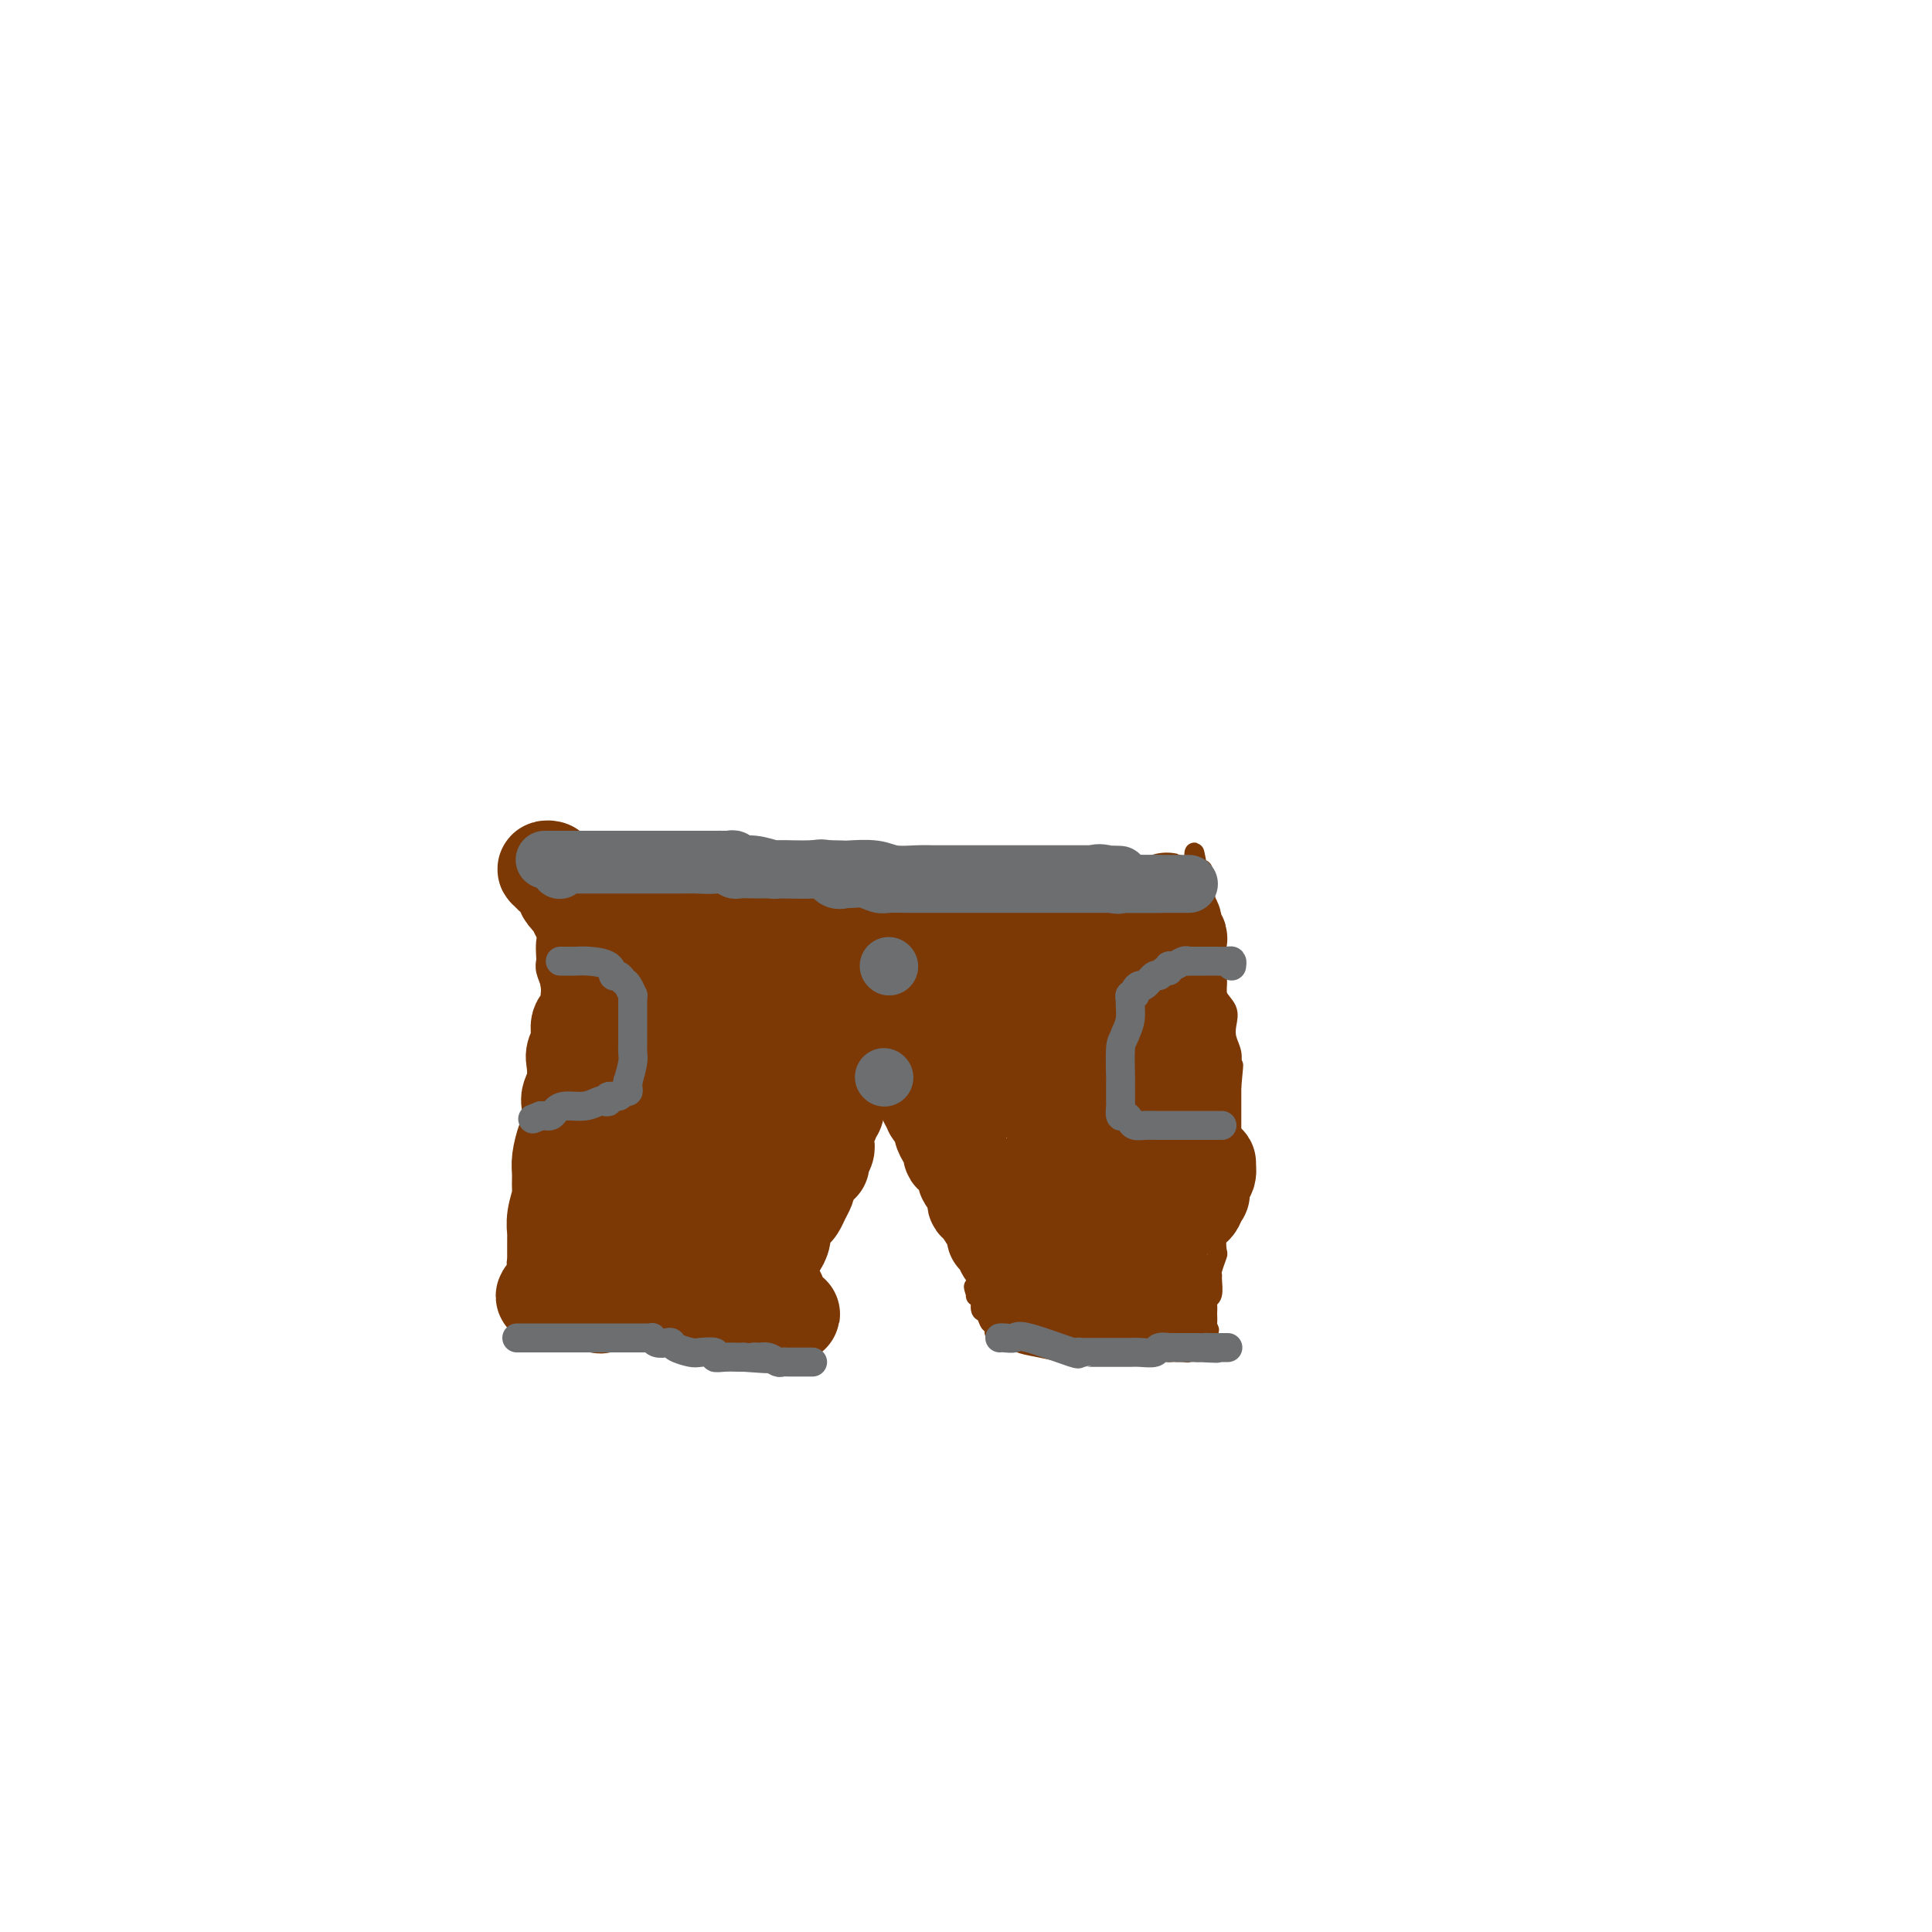 <svg viewBox='0 0 400 400' version='1.1' xmlns='http://www.w3.org/2000/svg' xmlns:xlink='http://www.w3.org/1999/xlink'><g fill='none' stroke='rgb(124,56,5)' stroke-width='4' stroke-linecap='round' stroke-linejoin='round'><path d='M111,178c-0.423,-0.079 -0.845,-0.159 -1,0c-0.155,0.159 -0.041,0.555 0,1c0.041,0.445 0.011,0.937 0,1c-0.011,0.063 -0.001,-0.304 0,0c0.001,0.304 -0.006,1.279 0,2c0.006,0.721 0.026,1.189 0,2c-0.026,0.811 -0.098,1.965 0,3c0.098,1.035 0.366,1.950 1,3c0.634,1.050 1.633,2.234 2,3c0.367,0.766 0.102,1.115 0,2c-0.102,0.885 -0.041,2.308 0,3c0.041,0.692 0.064,0.654 0,1c-0.064,0.346 -0.213,1.076 0,2c0.213,0.924 0.789,2.043 1,3c0.211,0.957 0.056,1.751 0,2c-0.056,0.249 -0.015,-0.047 0,0c0.015,0.047 0.004,0.436 0,1c-0.004,0.564 -0.001,1.304 0,2c0.001,0.696 0.001,1.348 0,2'/><path d='M114,211c0.464,4.889 0.124,0.612 0,0c-0.124,-0.612 -0.033,2.442 0,4c0.033,1.558 0.009,1.621 0,2c-0.009,0.379 -0.002,1.075 0,2c0.002,0.925 0.001,2.079 0,3c-0.001,0.921 -0.000,1.608 0,2c0.000,0.392 0.000,0.489 0,1c-0.000,0.511 -0.000,1.437 0,2c0.000,0.563 0.001,0.764 0,1c-0.001,0.236 -0.004,0.506 0,1c0.004,0.494 0.015,1.213 0,2c-0.015,0.787 -0.056,1.641 0,2c0.056,0.359 0.211,0.221 0,1c-0.211,0.779 -0.787,2.474 -1,3c-0.213,0.526 -0.065,-0.116 0,0c0.065,0.116 0.045,0.989 0,2c-0.045,1.011 -0.116,2.158 0,3c0.116,0.842 0.419,1.378 0,2c-0.419,0.622 -1.560,1.330 -2,2c-0.440,0.670 -0.178,1.301 0,2c0.178,0.699 0.272,1.464 0,2c-0.272,0.536 -0.910,0.843 -1,1c-0.090,0.157 0.368,0.166 0,1c-0.368,0.834 -1.562,2.495 -2,3c-0.438,0.505 -0.121,-0.145 0,0c0.121,0.145 0.047,1.086 0,2c-0.047,0.914 -0.065,1.803 0,2c0.065,0.197 0.213,-0.298 0,0c-0.213,0.298 -0.788,1.388 -1,2c-0.212,0.612 -0.061,0.746 0,1c0.061,0.254 0.030,0.627 0,1'/><path d='M107,263c-0.928,3.427 -0.249,1.496 0,1c0.249,-0.496 0.066,0.443 0,1c-0.066,0.557 -0.017,0.730 0,1c0.017,0.270 0.001,0.635 0,1c-0.001,0.365 0.012,0.729 0,1c-0.012,0.271 -0.048,0.449 0,1c0.048,0.551 0.182,1.475 1,2c0.818,0.525 2.321,0.652 4,1c1.679,0.348 3.534,0.917 5,1c1.466,0.083 2.543,-0.319 4,0c1.457,0.319 3.296,1.360 5,2c1.704,0.640 3.275,0.879 4,1c0.725,0.121 0.605,0.123 1,0c0.395,-0.123 1.307,-0.373 2,0c0.693,0.373 1.169,1.368 2,2c0.831,0.632 2.016,0.901 3,1c0.984,0.099 1.765,0.027 2,0c0.235,-0.027 -0.076,-0.008 0,0c0.076,0.008 0.538,0.004 1,0'/><path d='M141,279c4.596,1.083 1.585,0.290 1,0c-0.585,-0.290 1.256,-0.078 2,0c0.744,0.078 0.392,0.021 1,0c0.608,-0.021 2.176,-0.006 3,0c0.824,0.006 0.903,0.001 1,0c0.097,-0.001 0.211,-0.000 1,0c0.789,0.000 2.254,0.000 3,0c0.746,-0.000 0.772,-0.000 1,0c0.228,0.000 0.656,0.000 1,0c0.344,-0.000 0.603,-0.001 1,0c0.397,0.001 0.933,0.005 1,0c0.067,-0.005 -0.333,-0.017 0,0c0.333,0.017 1.400,0.065 2,0c0.600,-0.065 0.733,-0.241 1,-1c0.267,-0.759 0.667,-2.102 1,-3c0.333,-0.898 0.597,-1.353 1,-2c0.403,-0.647 0.944,-1.487 1,-2c0.056,-0.513 -0.374,-0.700 0,-1c0.374,-0.300 1.550,-0.713 2,-1c0.450,-0.287 0.172,-0.448 0,-1c-0.172,-0.552 -0.239,-1.495 0,-2c0.239,-0.505 0.782,-0.573 1,-1c0.218,-0.427 0.109,-1.214 0,-2'/><path d='M166,263c1.553,-2.603 1.935,-1.109 2,-1c0.065,0.109 -0.189,-1.165 0,-2c0.189,-0.835 0.820,-1.231 1,-2c0.180,-0.769 -0.092,-1.912 0,-3c0.092,-1.088 0.549,-2.122 1,-3c0.451,-0.878 0.895,-1.599 1,-2c0.105,-0.401 -0.130,-0.481 0,-1c0.130,-0.519 0.623,-1.475 1,-2c0.377,-0.525 0.636,-0.617 1,-1c0.364,-0.383 0.834,-1.058 1,-2c0.166,-0.942 0.029,-2.152 0,-3c-0.029,-0.848 0.049,-1.333 0,-2c-0.049,-0.667 -0.225,-1.516 0,-2c0.225,-0.484 0.853,-0.601 1,-1c0.147,-0.399 -0.186,-1.078 0,-2c0.186,-0.922 0.891,-2.085 1,-3c0.109,-0.915 -0.377,-1.581 0,-2c0.377,-0.419 1.618,-0.589 2,-1c0.382,-0.411 -0.095,-1.062 0,-2c0.095,-0.938 0.760,-2.163 1,-3c0.240,-0.837 0.054,-1.286 0,-2c-0.054,-0.714 0.024,-1.692 0,-2c-0.024,-0.308 -0.150,0.055 0,0c0.150,-0.055 0.575,-0.527 1,-1'/><path d='M180,218c2.103,-7.021 0.362,-2.075 0,0c-0.362,2.075 0.655,1.277 1,1c0.345,-0.277 0.017,-0.032 0,1c-0.017,1.032 0.278,2.853 1,4c0.722,1.147 1.871,1.621 2,2c0.129,0.379 -0.760,0.665 0,2c0.760,1.335 3.171,3.720 4,5c0.829,1.280 0.078,1.457 0,2c-0.078,0.543 0.517,1.453 1,2c0.483,0.547 0.855,0.731 1,1c0.145,0.269 0.063,0.621 0,1c-0.063,0.379 -0.109,0.784 0,1c0.109,0.216 0.372,0.243 1,1c0.628,0.757 1.621,2.243 2,3c0.379,0.757 0.143,0.785 0,1c-0.143,0.215 -0.192,0.616 0,1c0.192,0.384 0.626,0.751 1,1c0.374,0.249 0.687,0.381 1,1c0.313,0.619 0.624,1.724 1,2c0.376,0.276 0.817,-0.278 1,0c0.183,0.278 0.109,1.386 0,2c-0.109,0.614 -0.253,0.733 0,1c0.253,0.267 0.904,0.683 1,1c0.096,0.317 -0.364,0.536 0,1c0.364,0.464 1.551,1.174 2,2c0.449,0.826 0.159,1.769 0,2c-0.159,0.231 -0.186,-0.250 0,0c0.186,0.250 0.586,1.232 1,2c0.414,0.768 0.842,1.322 1,2c0.158,0.678 0.045,1.479 0,2c-0.045,0.521 -0.023,0.760 0,1'/><path d='M202,266c3.399,7.595 0.896,2.582 0,1c-0.896,-1.582 -0.184,0.268 0,1c0.184,0.732 -0.158,0.348 0,0c0.158,-0.348 0.817,-0.659 1,0c0.183,0.659 -0.109,2.289 0,3c0.109,0.711 0.618,0.502 1,1c0.382,0.498 0.637,1.702 1,2c0.363,0.298 0.835,-0.308 1,0c0.165,0.308 0.023,1.532 0,2c-0.023,0.468 0.072,0.181 0,0c-0.072,-0.181 -0.310,-0.256 0,0c0.310,0.256 1.169,0.843 2,1c0.831,0.157 1.633,-0.116 2,0c0.367,0.116 0.297,0.619 1,1c0.703,0.381 2.177,0.638 4,1c1.823,0.362 3.995,0.829 5,1c1.005,0.171 0.841,0.046 1,0c0.159,-0.046 0.639,-0.012 1,0c0.361,0.012 0.602,0.003 1,0c0.398,-0.003 0.953,-0.001 1,0c0.047,0.001 -0.415,0.000 0,0c0.415,-0.000 1.708,-0.000 3,0'/><path d='M227,280c3.373,0.464 2.304,0.124 2,0c-0.304,-0.124 0.155,-0.033 1,0c0.845,0.033 2.075,0.009 3,0c0.925,-0.009 1.547,-0.002 2,0c0.453,0.002 0.739,0.001 1,0c0.261,-0.001 0.498,-0.000 1,0c0.502,0.000 1.269,-0.000 2,0c0.731,0.000 1.425,0.001 2,0c0.575,-0.001 1.029,-0.004 1,0c-0.029,0.004 -0.542,0.016 0,0c0.542,-0.016 2.138,-0.060 3,0c0.862,0.060 0.991,0.223 1,0c0.009,-0.223 -0.103,-0.833 0,-1c0.103,-0.167 0.419,0.110 1,0c0.581,-0.110 1.426,-0.607 2,-1c0.574,-0.393 0.878,-0.684 1,-1c0.122,-0.316 0.061,-0.658 0,-1'/><path d='M250,276c0.774,-0.819 0.208,-0.867 0,-1c-0.208,-0.133 -0.057,-0.351 0,-1c0.057,-0.649 0.019,-1.730 0,-2c-0.019,-0.270 -0.019,0.271 0,0c0.019,-0.271 0.058,-1.354 0,-2c-0.058,-0.646 -0.213,-0.853 0,-1c0.213,-0.147 0.793,-0.232 1,-1c0.207,-0.768 0.042,-2.217 0,-3c-0.042,-0.783 0.040,-0.900 0,-1c-0.040,-0.100 -0.203,-0.182 0,-1c0.203,-0.818 0.772,-2.370 1,-3c0.228,-0.630 0.114,-0.336 0,-1c-0.114,-0.664 -0.229,-2.284 0,-3c0.229,-0.716 0.801,-0.527 1,-1c0.199,-0.473 0.025,-1.607 0,-3c-0.025,-1.393 0.098,-3.046 0,-4c-0.098,-0.954 -0.419,-1.209 0,-2c0.419,-0.791 1.576,-2.119 2,-3c0.424,-0.881 0.114,-1.315 0,-2c-0.114,-0.685 -0.030,-1.621 0,-3c0.030,-1.379 0.008,-3.199 0,-4c-0.008,-0.801 -0.002,-0.582 0,-1c0.002,-0.418 0.001,-1.474 0,-2c-0.001,-0.526 -0.000,-0.522 0,-1c0.000,-0.478 0.000,-1.437 0,-2c-0.000,-0.563 -0.000,-0.728 0,-1c0.000,-0.272 0.000,-0.649 0,-1c-0.000,-0.351 -0.000,-0.675 0,-1'/><path d='M255,225c0.772,-8.155 0.203,-3.041 0,-1c-0.203,2.041 -0.041,1.011 0,0c0.041,-1.011 -0.039,-2.003 0,-3c0.039,-0.997 0.199,-1.999 0,-3c-0.199,-1.001 -0.756,-2.000 -1,-3c-0.244,-1.000 -0.174,-2.001 0,-3c0.174,-0.999 0.453,-1.998 0,-3c-0.453,-1.002 -1.638,-2.009 -2,-3c-0.362,-0.991 0.099,-1.968 0,-3c-0.099,-1.032 -0.756,-2.121 -1,-3c-0.244,-0.879 -0.073,-1.548 0,-2c0.073,-0.452 0.048,-0.688 0,-1c-0.048,-0.312 -0.118,-0.699 0,-1c0.118,-0.301 0.424,-0.515 0,-1c-0.424,-0.485 -1.578,-1.243 -2,-2c-0.422,-0.757 -0.113,-1.515 0,-2c0.113,-0.485 0.030,-0.698 0,-1c-0.030,-0.302 -0.008,-0.693 0,-1c0.008,-0.307 0.002,-0.529 0,-1c-0.002,-0.471 -0.001,-1.190 0,-2c0.001,-0.810 0.001,-1.709 0,-2c-0.001,-0.291 -0.003,0.027 0,0c0.003,-0.027 0.011,-0.399 0,-1c-0.011,-0.601 -0.041,-1.431 0,-2c0.041,-0.569 0.155,-0.877 0,-1c-0.155,-0.123 -0.577,-0.062 -1,0'/><path d='M248,180c-1.170,-6.962 -0.596,-1.865 -1,0c-0.404,1.865 -1.785,0.500 -3,0c-1.215,-0.500 -2.263,-0.134 -3,0c-0.737,0.134 -1.164,0.036 -2,0c-0.836,-0.036 -2.083,-0.010 -3,0c-0.917,0.010 -1.505,0.003 -2,0c-0.495,-0.003 -0.896,-0.001 -1,0c-0.104,0.001 0.090,0.000 0,0c-0.090,-0.000 -0.463,-0.000 -1,0c-0.537,0.000 -1.239,0.000 -2,0c-0.761,-0.000 -1.581,-0.001 -2,0c-0.419,0.001 -0.437,0.002 -1,0c-0.563,-0.002 -1.669,-0.008 -3,0c-1.331,0.008 -2.886,0.030 -4,0c-1.114,-0.030 -1.788,-0.113 -3,0c-1.212,0.113 -2.962,0.423 -5,0c-2.038,-0.423 -4.365,-1.577 -6,-2c-1.635,-0.423 -2.576,-0.113 -4,0c-1.424,0.113 -3.329,0.030 -5,0c-1.671,-0.030 -3.109,-0.008 -4,0c-0.891,0.008 -1.237,0.002 -2,0c-0.763,-0.002 -1.945,-0.001 -3,0c-1.055,0.001 -1.983,0.000 -3,0c-1.017,-0.000 -2.122,-0.000 -3,0c-0.878,0.000 -1.530,0.000 -3,0c-1.470,-0.000 -3.760,-0.000 -6,0c-2.240,0.000 -4.432,0.000 -7,0c-2.568,-0.000 -5.513,-0.000 -8,0c-2.487,0.000 -4.516,0.000 -6,0c-1.484,-0.000 -2.424,-0.000 -3,0c-0.576,0.000 -0.788,0.000 -1,0'/><path d='M148,178c-15.599,-0.309 -4.596,-0.083 -1,0c3.596,0.083 -0.214,0.022 -2,0c-1.786,-0.022 -1.547,-0.006 -2,0c-0.453,0.006 -1.599,0.002 -3,0c-1.401,-0.002 -3.057,-0.000 -4,0c-0.943,0.000 -1.174,-0.000 -2,0c-0.826,0.000 -2.248,0.001 -3,0c-0.752,-0.001 -0.835,-0.004 -1,0c-0.165,0.004 -0.411,0.015 -1,0c-0.589,-0.015 -1.521,-0.057 -2,0c-0.479,0.057 -0.506,0.211 -1,0c-0.494,-0.211 -1.456,-0.789 -2,-1c-0.544,-0.211 -0.669,-0.057 -1,0c-0.331,0.057 -0.866,0.015 -1,0c-0.134,-0.015 0.133,-0.004 0,0c-0.133,0.004 -0.665,0.001 -1,0c-0.335,-0.001 -0.471,-0.000 -1,0c-0.529,0.000 -1.451,0.000 -2,0c-0.549,-0.000 -0.725,-0.000 -1,0c-0.275,0.000 -0.648,0.000 -1,0c-0.352,-0.000 -0.683,-0.000 -1,0c-0.317,0.000 -0.621,0.000 -1,0c-0.379,-0.000 -0.833,-0.000 -1,0c-0.167,0.000 -0.048,0.000 0,0c0.048,-0.000 0.024,-0.000 0,0'/></g>
<g fill='none' stroke='rgb(124,56,5)' stroke-width='20' stroke-linecap='round' stroke-linejoin='round'><path d='M145,215c0.121,0.009 0.242,0.017 0,0c-0.242,-0.017 -0.849,-0.060 -1,0c-0.151,0.060 0.152,0.222 0,1c-0.152,0.778 -0.759,2.173 -1,3c-0.241,0.827 -0.117,1.086 0,2c0.117,0.914 0.227,2.484 0,3c-0.227,0.516 -0.790,-0.023 -1,0c-0.210,0.023 -0.067,0.606 0,1c0.067,0.394 0.059,0.599 0,1c-0.059,0.401 -0.170,0.998 0,1c0.170,0.002 0.620,-0.590 1,-1c0.380,-0.410 0.690,-0.638 1,-1c0.310,-0.362 0.619,-0.856 1,-1c0.381,-0.144 0.834,0.064 1,0c0.166,-0.064 0.044,-0.399 0,-1c-0.044,-0.601 -0.012,-1.470 0,-2c0.012,-0.530 0.003,-0.723 0,-1c-0.003,-0.277 -0.002,-0.639 0,-1'/><path d='M146,219c0.449,-1.910 -0.429,-2.686 -1,-3c-0.571,-0.314 -0.834,-0.166 -1,-1c-0.166,-0.834 -0.234,-2.648 -1,-4c-0.766,-1.352 -2.231,-2.241 -3,-3c-0.769,-0.759 -0.844,-1.390 -1,-2c-0.156,-0.610 -0.395,-1.201 -1,-2c-0.605,-0.799 -1.578,-1.807 -2,-2c-0.422,-0.193 -0.293,0.429 -1,0c-0.707,-0.429 -2.249,-1.907 -3,-3c-0.751,-1.093 -0.712,-1.799 -1,-2c-0.288,-0.201 -0.904,0.105 -1,0c-0.096,-0.105 0.326,-0.621 0,-1c-0.326,-0.379 -1.402,-0.623 -2,-1c-0.598,-0.377 -0.720,-0.888 -1,-1c-0.280,-0.112 -0.719,0.174 -1,0c-0.281,-0.174 -0.405,-0.810 -1,-1c-0.595,-0.190 -1.660,0.064 -2,0c-0.340,-0.064 0.046,-0.447 0,-1c-0.046,-0.553 -0.523,-1.277 -1,-2'/><path d='M122,190c-2.431,-2.284 -0.510,-0.995 0,-1c0.510,-0.005 -0.392,-1.306 -1,-2c-0.608,-0.694 -0.923,-0.781 -1,-1c-0.077,-0.219 0.083,-0.569 0,-1c-0.083,-0.431 -0.409,-0.942 -1,-1c-0.591,-0.058 -1.446,0.338 -2,0c-0.554,-0.338 -0.807,-1.409 -1,-2c-0.193,-0.591 -0.327,-0.702 -1,-1c-0.673,-0.298 -1.886,-0.783 -2,-1c-0.114,-0.217 0.870,-0.167 1,0c0.130,0.167 -0.595,0.451 0,1c0.595,0.549 2.511,1.362 3,2c0.489,0.638 -0.450,1.101 0,2c0.450,0.899 2.289,2.234 3,3c0.711,0.766 0.295,0.964 0,1c-0.295,0.036 -0.469,-0.090 0,0c0.469,0.090 1.582,0.394 2,1c0.418,0.606 0.140,1.513 0,2c-0.140,0.487 -0.140,0.553 0,1c0.140,0.447 0.422,1.274 1,2c0.578,0.726 1.451,1.350 2,2c0.549,0.650 0.775,1.325 1,2'/><path d='M126,199c2.007,3.104 0.524,1.365 0,1c-0.524,-0.365 -0.089,0.645 0,1c0.089,0.355 -0.169,0.055 0,1c0.169,0.945 0.763,3.135 1,4c0.237,0.865 0.115,0.406 0,1c-0.115,0.594 -0.223,2.243 0,3c0.223,0.757 0.778,0.623 1,1c0.222,0.377 0.112,1.267 0,2c-0.112,0.733 -0.226,1.311 0,2c0.226,0.689 0.793,1.488 1,2c0.207,0.512 0.056,0.735 0,1c-0.056,0.265 -0.015,0.571 0,1c0.015,0.429 0.004,0.980 0,2c-0.004,1.020 -0.001,2.510 0,3c0.001,0.490 0.000,-0.019 0,0c-0.000,0.019 -0.000,0.568 0,1c0.000,0.432 0.000,0.749 0,1c-0.000,0.251 -0.000,0.436 0,1c0.000,0.564 0.000,1.508 0,2c-0.000,0.492 -0.001,0.532 0,1c0.001,0.468 0.002,1.365 0,2c-0.002,0.635 -0.008,1.006 0,2c0.008,0.994 0.030,2.609 0,3c-0.030,0.391 -0.111,-0.442 0,0c0.111,0.442 0.415,2.157 0,3c-0.415,0.843 -1.547,0.812 -2,1c-0.453,0.188 -0.226,0.594 0,1'/><path d='M127,242c-0.414,4.213 -0.450,2.244 -1,2c-0.550,-0.244 -1.614,1.236 -2,2c-0.386,0.764 -0.092,0.813 0,1c0.092,0.187 -0.017,0.514 0,1c0.017,0.486 0.158,1.133 0,2c-0.158,0.867 -0.617,1.953 -1,3c-0.383,1.047 -0.690,2.054 -1,3c-0.310,0.946 -0.622,1.832 -1,3c-0.378,1.168 -0.822,2.620 -1,3c-0.178,0.380 -0.089,-0.310 0,-1'/><path d='M120,261c-1.083,2.831 -0.290,0.408 0,-2c0.290,-2.408 0.078,-4.801 0,-7c-0.078,-2.199 -0.021,-4.205 0,-6c0.021,-1.795 0.006,-3.380 0,-5c-0.006,-1.620 -0.003,-3.274 0,-5c0.003,-1.726 0.004,-3.523 0,-5c-0.004,-1.477 -0.015,-2.632 0,-3c0.015,-0.368 0.056,0.052 0,0c-0.056,-0.052 -0.207,-0.575 0,-1c0.207,-0.425 0.773,-0.750 1,-1c0.227,-0.250 0.113,-0.423 0,-1c-0.113,-0.577 -0.227,-1.557 0,-2c0.227,-0.443 0.793,-0.349 1,-1c0.207,-0.651 0.054,-2.047 0,-3c-0.054,-0.953 -0.011,-1.463 0,-2c0.011,-0.537 -0.011,-1.099 0,-2c0.011,-0.901 0.056,-2.139 0,-3c-0.056,-0.861 -0.211,-1.345 0,-2c0.211,-0.655 0.789,-1.480 1,-2c0.211,-0.520 0.057,-0.736 0,-1c-0.057,-0.264 -0.015,-0.576 0,-1c0.015,-0.424 0.004,-0.960 0,-1c-0.004,-0.040 -0.001,0.417 0,1c0.001,0.583 0.001,1.291 0,2'/><path d='M123,208c-0.043,0.720 -0.151,1.019 0,2c0.151,0.981 0.562,2.643 1,4c0.438,1.357 0.902,2.409 1,3c0.098,0.591 -0.170,0.721 0,2c0.170,1.279 0.778,3.707 1,6c0.222,2.293 0.060,4.450 0,6c-0.060,1.550 -0.016,2.492 0,4c0.016,1.508 0.004,3.580 0,5c-0.004,1.420 -0.001,2.186 0,3c0.001,0.814 -0.000,1.676 0,2c0.000,0.324 0.001,0.111 0,1c-0.001,0.889 -0.004,2.879 0,4c0.004,1.121 0.016,1.374 0,2c-0.016,0.626 -0.061,1.624 0,2c0.061,0.376 0.228,0.128 0,1c-0.228,0.872 -0.849,2.864 -1,4c-0.151,1.136 0.170,1.418 0,2c-0.170,0.582 -0.831,1.466 -1,2c-0.169,0.534 0.154,0.718 0,1c-0.154,0.282 -0.783,0.663 -1,1c-0.217,0.337 -0.020,0.629 0,1c0.020,0.371 -0.137,0.820 0,1c0.137,0.180 0.569,0.090 1,0'/><path d='M124,267c-0.086,6.437 0.698,1.529 2,0c1.302,-1.529 3.123,0.322 4,1c0.877,0.678 0.811,0.182 1,0c0.189,-0.182 0.632,-0.049 1,0c0.368,0.049 0.662,0.013 1,0c0.338,-0.013 0.720,-0.004 1,0c0.280,0.004 0.458,0.001 1,0c0.542,-0.001 1.450,-0.000 2,0c0.550,0.000 0.744,0.001 1,0c0.256,-0.001 0.575,-0.002 1,0c0.425,0.002 0.957,0.007 1,0c0.043,-0.007 -0.402,-0.027 0,0c0.402,0.027 1.652,0.102 2,0c0.348,-0.102 -0.205,-0.381 1,0c1.205,0.381 4.168,1.423 7,2c2.832,0.577 5.532,0.691 7,1c1.468,0.309 1.703,0.814 2,1c0.297,0.186 0.656,0.053 1,0c0.344,-0.053 0.672,-0.027 1,0'/><path d='M161,272c5.723,0.596 1.531,-0.415 0,-1c-1.531,-0.585 -0.400,-0.743 0,-1c0.400,-0.257 0.069,-0.611 0,-1c-0.069,-0.389 0.125,-0.811 0,-1c-0.125,-0.189 -0.569,-0.145 -1,0c-0.431,0.145 -0.847,0.391 -1,0c-0.153,-0.391 -0.041,-1.417 0,-2c0.041,-0.583 0.011,-0.721 0,-1c-0.011,-0.279 -0.003,-0.700 0,-1c0.003,-0.300 -0.000,-0.480 0,-1c0.000,-0.520 0.003,-1.382 0,-2c-0.003,-0.618 -0.011,-0.992 0,-2c0.011,-1.008 0.042,-2.648 0,-4c-0.042,-1.352 -0.156,-2.414 0,-3c0.156,-0.586 0.581,-0.694 1,-2c0.419,-1.306 0.830,-3.808 1,-5c0.170,-1.192 0.098,-1.074 0,-2c-0.098,-0.926 -0.222,-2.898 0,-4c0.222,-1.102 0.791,-1.335 1,-2c0.209,-0.665 0.060,-1.761 0,-3c-0.060,-1.239 -0.030,-2.619 0,-4'/><path d='M162,230c0.258,-6.774 0.402,-2.710 1,-2c0.598,0.710 1.650,-1.934 2,-3c0.350,-1.066 -0.003,-0.555 0,-1c0.003,-0.445 0.360,-1.845 1,-3c0.640,-1.155 1.562,-2.063 2,-3c0.438,-0.937 0.390,-1.902 1,-3c0.610,-1.098 1.876,-2.329 3,-4c1.124,-1.671 2.105,-3.780 3,-5c0.895,-1.220 1.703,-1.549 2,-2c0.297,-0.451 0.084,-1.024 0,-1c-0.084,0.024 -0.040,0.643 0,1c0.040,0.357 0.077,0.450 0,2c-0.077,1.550 -0.269,4.558 -1,7c-0.731,2.442 -2.002,4.319 -3,6c-0.998,1.681 -1.725,3.165 -2,4c-0.275,0.835 -0.099,1.022 -1,2c-0.901,0.978 -2.878,2.747 -4,4c-1.122,1.253 -1.387,1.992 -2,3c-0.613,1.008 -1.574,2.287 -2,3c-0.426,0.713 -0.317,0.862 -1,2c-0.683,1.138 -2.158,3.266 -3,4c-0.842,0.734 -1.050,0.073 -1,0c0.050,-0.073 0.360,0.442 0,1c-0.360,0.558 -1.388,1.159 -2,2c-0.612,0.841 -0.806,1.920 -1,3'/><path d='M154,247c-2.841,4.167 -1.443,2.585 -1,2c0.443,-0.585 -0.068,-0.172 -1,1c-0.932,1.172 -2.286,3.102 -3,4c-0.714,0.898 -0.787,0.765 -1,1c-0.213,0.235 -0.565,0.838 -1,1c-0.435,0.162 -0.954,-0.116 -1,0c-0.046,0.116 0.380,0.627 0,1c-0.380,0.373 -1.565,0.610 -2,1c-0.435,0.390 -0.118,0.935 0,1c0.118,0.065 0.038,-0.350 0,-1c-0.038,-0.650 -0.036,-1.534 0,-3c0.036,-1.466 0.104,-3.514 0,-6c-0.104,-2.486 -0.382,-5.411 0,-8c0.382,-2.589 1.422,-4.842 2,-7c0.578,-2.158 0.694,-4.222 1,-6c0.306,-1.778 0.804,-3.270 1,-4c0.196,-0.730 0.091,-0.696 0,-1c-0.091,-0.304 -0.169,-0.944 0,-1c0.169,-0.056 0.584,0.472 1,1'/><path d='M149,223c1.211,-5.369 1.738,-1.293 3,0c1.262,1.293 3.258,-0.197 5,-1c1.742,-0.803 3.232,-0.917 4,-1c0.768,-0.083 0.816,-0.134 1,0c0.184,0.134 0.503,0.454 1,0c0.497,-0.454 1.172,-1.681 2,-2c0.828,-0.319 1.809,0.269 3,0c1.191,-0.269 2.593,-1.397 3,-2c0.407,-0.603 -0.182,-0.683 0,-1c0.182,-0.317 1.136,-0.872 2,-1c0.864,-0.128 1.639,0.170 2,0c0.361,-0.170 0.309,-0.807 0,-1c-0.309,-0.193 -0.874,0.060 -1,0c-0.126,-0.060 0.188,-0.433 0,-1c-0.188,-0.567 -0.879,-1.330 -1,-2c-0.121,-0.670 0.329,-1.249 0,-2c-0.329,-0.751 -1.435,-1.675 -2,-3c-0.565,-1.325 -0.588,-3.051 -1,-4c-0.412,-0.949 -1.214,-1.120 -2,-2c-0.786,-0.880 -1.558,-2.468 -2,-3c-0.442,-0.532 -0.555,-0.009 -1,0c-0.445,0.009 -1.223,-0.495 -2,-1'/><path d='M163,196c-1.196,-1.110 -0.688,-0.886 -1,-1c-0.312,-0.114 -1.446,-0.566 -2,-1c-0.554,-0.434 -0.530,-0.848 -1,-1c-0.470,-0.152 -1.436,-0.041 -2,0c-0.564,0.041 -0.728,0.011 -1,0c-0.272,-0.011 -0.653,-0.003 -1,0c-0.347,0.003 -0.661,0.001 -1,0c-0.339,-0.001 -0.703,-0.001 -1,0c-0.297,0.001 -0.526,0.004 -1,0c-0.474,-0.004 -1.191,-0.015 -2,0c-0.809,0.015 -1.710,0.056 -2,0c-0.290,-0.056 0.029,-0.210 0,0c-0.029,0.210 -0.407,0.784 -1,1c-0.593,0.216 -1.402,0.073 -2,0c-0.598,-0.073 -0.985,-0.076 -1,0c-0.015,0.076 0.343,0.231 0,0c-0.343,-0.231 -1.386,-0.847 -2,-1c-0.614,-0.153 -0.799,0.156 -1,0c-0.201,-0.156 -0.416,-0.778 -1,-1c-0.584,-0.222 -1.535,-0.046 -2,0c-0.465,0.046 -0.444,-0.039 -1,0c-0.556,0.039 -1.688,0.203 -2,0c-0.312,-0.203 0.197,-0.772 0,-1c-0.197,-0.228 -1.098,-0.114 -2,0'/><path d='M133,191c-3.663,-0.769 2.180,-0.192 5,0c2.820,0.192 2.617,-0.001 3,0c0.383,0.001 1.350,0.196 2,0c0.650,-0.196 0.981,-0.785 1,-1c0.019,-0.215 -0.273,-0.058 0,0c0.273,0.058 1.113,0.015 2,0c0.887,-0.015 1.821,-0.004 2,0c0.179,0.004 -0.398,0.001 0,0c0.398,-0.001 1.770,-0.000 3,0c1.230,0.000 2.320,0.000 4,0c1.680,-0.000 3.952,-0.000 6,0c2.048,0.000 3.871,0.000 6,0c2.129,-0.000 4.565,-0.000 7,0'/><path d='M174,190c7.925,-0.155 7.237,-0.041 8,0c0.763,0.041 2.978,0.011 4,0c1.022,-0.011 0.851,-0.003 1,0c0.149,0.003 0.618,0.001 1,0c0.382,-0.001 0.678,-0.000 1,0c0.322,0.000 0.669,0.000 1,0c0.331,-0.000 0.644,0.000 1,0c0.356,-0.000 0.754,-0.001 1,0c0.246,0.001 0.341,0.003 1,0c0.659,-0.003 1.881,-0.011 3,0c1.119,0.011 2.134,0.041 3,0c0.866,-0.041 1.584,-0.154 2,0c0.416,0.154 0.531,0.576 1,1c0.469,0.424 1.291,0.849 2,1c0.709,0.151 1.303,0.026 2,0c0.697,-0.026 1.495,0.046 2,0c0.505,-0.046 0.716,-0.208 1,0c0.284,0.208 0.639,0.788 1,1c0.361,0.212 0.727,0.057 1,0c0.273,-0.057 0.454,-0.015 1,0c0.546,0.015 1.456,0.004 2,0c0.544,-0.004 0.723,-0.001 1,0c0.277,0.001 0.651,0.000 1,0c0.349,-0.000 0.671,-0.000 1,0c0.329,0.000 0.664,0.000 1,0'/><path d='M218,193c7.212,0.464 3.243,0.124 2,0c-1.243,-0.124 0.241,-0.033 1,0c0.759,0.033 0.795,0.009 1,0c0.205,-0.009 0.580,-0.002 1,0c0.420,0.002 0.886,0.001 1,0c0.114,-0.001 -0.123,-0.000 0,0c0.123,0.000 0.607,0.000 1,0c0.393,-0.000 0.697,-0.000 1,0c0.303,0.000 0.606,0.000 1,0c0.394,-0.000 0.879,-0.000 1,0c0.121,0.000 -0.122,0.000 0,0c0.122,-0.000 0.610,-0.000 1,0c0.390,0.000 0.681,0.000 1,0c0.319,-0.000 0.667,-0.000 1,0c0.333,0.000 0.652,0.000 1,0c0.348,-0.000 0.725,-0.000 1,0c0.275,0.000 0.449,0.000 1,0c0.551,-0.000 1.477,-0.000 2,0c0.523,0.000 0.641,0.000 1,0c0.359,-0.000 0.960,-0.000 1,0c0.040,0.000 -0.480,0.000 -1,0'/><path d='M237,193c2.390,-0.000 -1.133,-0.000 -3,0c-1.867,0.000 -2.076,0.000 -3,0c-0.924,-0.000 -2.564,-0.000 -4,0c-1.436,0.000 -2.669,0.001 -3,0c-0.331,-0.001 0.239,-0.004 0,0c-0.239,0.004 -1.288,0.016 -2,0c-0.712,-0.016 -1.086,-0.061 -2,0c-0.914,0.061 -2.366,0.226 -4,0c-1.634,-0.226 -3.449,-0.845 -5,-1c-1.551,-0.155 -2.837,0.154 -4,0c-1.163,-0.154 -2.203,-0.772 -3,-1c-0.797,-0.228 -1.350,-0.065 -2,0c-0.650,0.065 -1.397,0.033 -3,0c-1.603,-0.033 -4.061,-0.065 -6,0c-1.939,0.065 -3.360,0.228 -5,0c-1.640,-0.228 -3.498,-0.846 -5,-1c-1.502,-0.154 -2.647,0.155 -4,0c-1.353,-0.155 -2.912,-0.774 -4,-1c-1.088,-0.226 -1.703,-0.060 -2,0c-0.297,0.060 -0.277,0.013 -1,0c-0.723,-0.013 -2.191,0.007 -3,0c-0.809,-0.007 -0.961,-0.040 -2,0c-1.039,0.040 -2.965,0.153 -4,0c-1.035,-0.153 -1.180,-0.573 -2,0c-0.820,0.573 -2.314,2.139 -3,3c-0.686,0.861 -0.562,1.018 -1,1c-0.438,-0.018 -1.437,-0.211 -2,0c-0.563,0.211 -0.690,0.826 -1,1c-0.310,0.174 -0.803,-0.093 -1,0c-0.197,0.093 -0.099,0.547 0,1'/><path d='M153,195c-1.547,1.076 -0.415,0.764 0,1c0.415,0.236 0.111,1.018 0,2c-0.111,0.982 -0.031,2.165 0,3c0.031,0.835 0.011,1.324 0,2c-0.011,0.676 -0.014,1.539 0,2c0.014,0.461 0.045,0.519 0,1c-0.045,0.481 -0.165,1.386 0,2c0.165,0.614 0.615,0.937 1,1c0.385,0.063 0.704,-0.135 1,0c0.296,0.135 0.569,0.604 1,0c0.431,-0.604 1.018,-2.280 2,-3c0.982,-0.720 2.358,-0.484 3,-1c0.642,-0.516 0.551,-1.784 1,-3c0.449,-1.216 1.437,-2.379 2,-3c0.563,-0.621 0.701,-0.701 1,-1c0.299,-0.299 0.758,-0.816 1,-1c0.242,-0.184 0.267,-0.035 0,0c-0.267,0.035 -0.826,-0.043 0,0c0.826,0.043 3.037,0.208 4,0c0.963,-0.208 0.679,-0.788 1,-1c0.321,-0.212 1.247,-0.057 2,0c0.753,0.057 1.332,0.015 3,0c1.668,-0.015 4.427,-0.004 6,0c1.573,0.004 1.962,0.001 3,0c1.038,-0.001 2.725,-0.000 4,0c1.275,0.000 2.137,0.000 3,0'/><path d='M192,196c4.261,-0.198 1.915,-0.194 1,0c-0.915,0.194 -0.399,0.576 0,1c0.399,0.424 0.682,0.888 1,1c0.318,0.112 0.673,-0.129 1,0c0.327,0.129 0.627,0.627 1,1c0.373,0.373 0.820,0.621 1,1c0.180,0.379 0.095,0.889 0,1c-0.095,0.111 -0.198,-0.177 0,0c0.198,0.177 0.698,0.821 1,1c0.302,0.179 0.406,-0.106 1,0c0.594,0.106 1.679,0.602 2,1c0.321,0.398 -0.120,0.697 0,1c0.120,0.303 0.802,0.609 1,1c0.198,0.391 -0.087,0.868 0,1c0.087,0.132 0.545,-0.081 1,0c0.455,0.081 0.907,0.455 1,1c0.093,0.545 -0.171,1.259 0,2c0.171,0.741 0.779,1.509 1,2c0.221,0.491 0.057,0.706 0,1c-0.057,0.294 -0.005,0.666 0,1c0.005,0.334 -0.037,0.628 0,1c0.037,0.372 0.153,0.820 0,1c-0.153,0.180 -0.577,0.090 -1,0'/><path d='M204,215c-0.004,1.392 -0.515,0.373 -1,0c-0.485,-0.373 -0.943,-0.100 -1,0c-0.057,0.100 0.287,0.027 0,0c-0.287,-0.027 -1.204,-0.007 -2,0c-0.796,0.007 -1.470,0.002 -2,0c-0.530,-0.002 -0.915,-0.001 -1,0c-0.085,0.001 0.131,0.000 0,0c-0.131,-0.000 -0.609,-0.000 -1,0c-0.391,0.000 -0.696,0.000 -1,0c-0.304,-0.000 -0.607,-0.000 -1,0c-0.393,0.000 -0.875,0.000 -1,0c-0.125,-0.000 0.107,-0.000 0,0c-0.107,0.000 -0.554,0.000 -1,0'/><path d='M192,215c-1.768,-0.048 -0.188,-0.169 0,0c0.188,0.169 -1.017,0.627 -2,1c-0.983,0.373 -1.743,0.662 -2,1c-0.257,0.338 -0.012,0.725 0,1c0.012,0.275 -0.208,0.437 0,1c0.208,0.563 0.843,1.526 1,2c0.157,0.474 -0.164,0.459 0,1c0.164,0.541 0.814,1.636 1,2c0.186,0.364 -0.091,-0.005 0,0c0.091,0.005 0.550,0.383 1,1c0.450,0.617 0.890,1.474 1,2c0.110,0.526 -0.112,0.722 0,1c0.112,0.278 0.556,0.639 1,1'/><path d='M193,229c0.649,1.910 -0.229,0.683 0,1c0.229,0.317 1.564,2.176 2,3c0.436,0.824 -0.026,0.611 0,1c0.026,0.389 0.542,1.380 1,2c0.458,0.620 0.859,0.869 1,1c0.141,0.131 0.023,0.143 0,0c-0.023,-0.143 0.051,-0.441 0,0c-0.051,0.441 -0.225,1.621 0,2c0.225,0.379 0.849,-0.044 1,0c0.151,0.044 -0.169,0.554 0,1c0.169,0.446 0.829,0.826 1,1c0.171,0.174 -0.148,0.141 0,0c0.148,-0.141 0.761,-0.390 1,0c0.239,0.390 0.103,1.417 0,2c-0.103,0.583 -0.172,0.720 0,1c0.172,0.280 0.584,0.703 1,1c0.416,0.297 0.836,0.467 1,1c0.164,0.533 0.072,1.427 0,2c-0.072,0.573 -0.125,0.823 0,1c0.125,0.177 0.429,0.281 1,1c0.571,0.719 1.411,2.052 2,3c0.589,0.948 0.929,1.511 1,2c0.071,0.489 -0.125,0.906 0,1c0.125,0.094 0.573,-0.133 1,0c0.427,0.133 0.833,0.627 1,1c0.167,0.373 0.096,0.626 0,1c-0.096,0.374 -0.218,0.870 0,1c0.218,0.130 0.777,-0.106 1,0c0.223,0.106 0.112,0.553 0,1'/><path d='M209,260c2.697,4.979 1.441,1.925 1,1c-0.441,-0.925 -0.065,0.277 0,1c0.065,0.723 -0.179,0.967 0,1c0.179,0.033 0.783,-0.146 1,0c0.217,0.146 0.048,0.616 0,1c-0.048,0.384 0.026,0.680 0,1c-0.026,0.320 -0.150,0.663 0,1c0.150,0.337 0.575,0.669 1,1'/><path d='M212,267c0.648,1.309 0.769,1.082 1,1c0.231,-0.082 0.573,-0.018 1,0c0.427,0.018 0.940,-0.009 1,0c0.060,0.009 -0.334,0.055 0,0c0.334,-0.055 1.395,-0.211 2,0c0.605,0.211 0.753,0.789 1,1c0.247,0.211 0.591,0.057 1,0c0.409,-0.057 0.883,-0.015 1,0c0.117,0.015 -0.122,0.005 0,0c0.122,-0.005 0.605,-0.003 1,0c0.395,0.003 0.701,0.008 1,0c0.299,-0.008 0.591,-0.030 1,0c0.409,0.030 0.936,0.113 1,0c0.064,-0.113 -0.337,-0.423 0,0c0.337,0.423 1.410,1.577 2,2c0.590,0.423 0.697,0.114 1,0c0.303,-0.114 0.801,-0.033 1,0c0.199,0.033 0.100,0.016 0,0'/><path d='M228,271c2.654,0.845 1.288,0.959 1,1c-0.288,0.041 0.500,0.011 1,0c0.500,-0.011 0.711,-0.003 1,0c0.289,0.003 0.654,0.001 1,0c0.346,-0.001 0.671,-0.000 1,0c0.329,0.000 0.660,0.000 1,0c0.340,-0.000 0.687,-0.000 1,0c0.313,0.000 0.592,0.001 1,0c0.408,-0.001 0.947,-0.002 1,0c0.053,0.002 -0.378,0.008 0,0c0.378,-0.008 1.565,-0.030 2,0c0.435,0.030 0.116,0.111 0,0c-0.116,-0.111 -0.031,-0.415 0,-1c0.031,-0.585 0.009,-1.453 0,-2c-0.009,-0.547 -0.004,-0.774 0,-1'/><path d='M239,268c0.249,-0.792 -0.130,-0.772 0,-1c0.130,-0.228 0.767,-0.704 1,-1c0.233,-0.296 0.062,-0.413 0,-1c-0.062,-0.587 -0.017,-1.646 0,-2c0.017,-0.354 0.004,-0.003 0,0c-0.004,0.003 -0.001,-0.341 0,-1c0.001,-0.659 0.000,-1.633 0,-2c-0.000,-0.367 -0.000,-0.125 0,-1c0.000,-0.875 -0.000,-2.865 0,-4c0.000,-1.135 0.000,-1.416 0,-2c-0.000,-0.584 -0.001,-1.471 0,-2c0.001,-0.529 0.003,-0.700 0,-1c-0.003,-0.300 -0.011,-0.728 0,-1c0.011,-0.272 0.041,-0.386 0,-1c-0.041,-0.614 -0.155,-1.727 0,-2c0.155,-0.273 0.577,0.296 1,0c0.423,-0.296 0.845,-1.456 1,-2c0.155,-0.544 0.041,-0.473 0,-1c-0.041,-0.527 -0.011,-1.651 0,-2c0.011,-0.349 0.001,0.076 0,0c-0.001,-0.076 0.005,-0.653 0,-1c-0.005,-0.347 -0.022,-0.464 0,-1c0.022,-0.536 0.083,-1.490 0,-2c-0.083,-0.510 -0.309,-0.574 0,-1c0.309,-0.426 1.155,-1.213 2,-2'/><path d='M244,234c0.774,-5.799 0.207,-3.297 0,-3c-0.207,0.297 -0.056,-1.611 0,-3c0.056,-1.389 0.015,-2.260 0,-3c-0.015,-0.740 -0.004,-1.349 0,-2c0.004,-0.651 0.001,-1.343 0,-2c-0.001,-0.657 -0.000,-1.280 0,-2c0.000,-0.720 0.000,-1.538 0,-2c-0.000,-0.462 -0.000,-0.569 0,-1c0.000,-0.431 0.000,-1.188 0,-2c-0.000,-0.812 -0.000,-1.681 0,-2c0.000,-0.319 0.000,-0.089 0,-1c-0.000,-0.911 -0.000,-2.964 0,-4c0.000,-1.036 0.000,-1.055 0,-1c-0.000,0.055 -0.000,0.183 0,0c0.000,-0.183 0.000,-0.679 0,-1c-0.000,-0.321 -0.000,-0.467 0,-1c0.000,-0.533 0.000,-1.452 0,-2c-0.000,-0.548 -0.000,-0.726 0,-1c0.000,-0.274 0.000,-0.646 0,-1c-0.000,-0.354 -0.000,-0.690 0,-1c0.000,-0.310 0.001,-0.594 0,-1c-0.001,-0.406 -0.004,-0.934 0,-1c0.004,-0.066 0.016,0.330 0,0c-0.016,-0.330 -0.061,-1.384 0,-2c0.061,-0.616 0.226,-0.792 0,-1c-0.226,-0.208 -0.844,-0.447 -1,-1c-0.156,-0.553 0.150,-1.418 0,-2c-0.150,-0.582 -0.757,-0.881 -1,-1c-0.243,-0.119 -0.121,-0.060 0,0'/><path d='M242,190c-0.482,-6.807 -0.688,-1.824 -1,0c-0.312,1.824 -0.731,0.489 -1,0c-0.269,-0.489 -0.387,-0.131 -1,0c-0.613,0.131 -1.720,0.035 -2,0c-0.280,-0.035 0.269,-0.009 0,0c-0.269,0.009 -1.354,0.003 -2,0c-0.646,-0.003 -0.851,-0.001 -1,0c-0.149,0.001 -0.241,0.001 -1,0c-0.759,-0.001 -2.184,-0.004 -3,0c-0.816,0.004 -1.023,0.015 -2,0c-0.977,-0.015 -2.724,-0.057 -4,0c-1.276,0.057 -2.082,0.211 -3,0c-0.918,-0.211 -1.949,-0.789 -3,-1c-1.051,-0.211 -2.121,-0.057 -3,0c-0.879,0.057 -1.565,0.015 -2,0c-0.435,-0.015 -0.618,-0.004 -1,0c-0.382,0.004 -0.964,0.001 -1,0c-0.036,-0.001 0.474,0.002 0,0c-0.474,-0.002 -1.930,-0.008 -3,0c-1.070,0.008 -1.752,0.029 -2,0c-0.248,-0.029 -0.060,-0.107 0,0c0.060,0.107 -0.006,0.399 0,1c0.006,0.601 0.084,1.512 1,2c0.916,0.488 2.670,0.555 4,1c1.330,0.445 2.237,1.270 3,2c0.763,0.730 1.381,1.365 2,2'/><path d='M216,197c1.515,0.714 0.801,-0.002 1,0c0.199,0.002 1.310,0.723 2,1c0.690,0.277 0.958,0.111 1,0c0.042,-0.111 -0.141,-0.166 0,0c0.141,0.166 0.608,0.554 1,1c0.392,0.446 0.710,0.950 1,1c0.290,0.050 0.551,-0.352 1,0c0.449,0.352 1.084,1.460 2,2c0.916,0.540 2.112,0.512 3,1c0.888,0.488 1.468,1.493 2,2c0.532,0.507 1.015,0.518 2,1c0.985,0.482 2.470,1.435 3,2c0.530,0.565 0.105,0.740 0,1c-0.105,0.260 0.111,0.603 0,1c-0.111,0.397 -0.550,0.849 -1,1c-0.450,0.151 -0.910,0.002 -1,0c-0.090,-0.002 0.189,0.141 0,0c-0.189,-0.141 -0.848,-0.568 -2,0c-1.152,0.568 -2.799,2.130 -4,3c-1.201,0.870 -1.957,1.048 -3,1c-1.043,-0.048 -2.372,-0.322 -4,0c-1.628,0.322 -3.554,1.241 -6,2c-2.446,0.759 -5.413,1.360 -8,2c-2.587,0.640 -4.793,1.320 -7,2'/><path d='M199,221c-5.783,2.229 -2.739,2.800 -2,3c0.739,0.200 -0.827,0.028 -1,0c-0.173,-0.028 1.045,0.087 2,0c0.955,-0.087 1.646,-0.377 4,0c2.354,0.377 6.372,1.422 10,2c3.628,0.578 6.868,0.691 9,1c2.132,0.309 3.156,0.815 4,1c0.844,0.185 1.509,0.049 2,0c0.491,-0.049 0.810,-0.011 2,0c1.190,0.011 3.251,-0.005 4,0c0.749,0.005 0.185,0.030 0,0c-0.185,-0.030 0.008,-0.114 0,0c-0.008,0.114 -0.216,0.425 0,1c0.216,0.575 0.856,1.414 0,2c-0.856,0.586 -3.209,0.919 -5,2c-1.791,1.081 -3.019,2.909 -4,4c-0.981,1.091 -1.713,1.444 -3,2c-1.287,0.556 -3.128,1.314 -4,2c-0.872,0.686 -0.773,1.300 -1,2c-0.227,0.700 -0.779,1.486 -1,2c-0.221,0.514 -0.110,0.757 0,1'/><path d='M215,246c-2.585,3.019 -0.049,1.566 1,1c1.049,-0.566 0.609,-0.244 1,0c0.391,0.244 1.611,0.412 3,1c1.389,0.588 2.946,1.596 4,2c1.054,0.404 1.606,0.202 2,0c0.394,-0.202 0.631,-0.405 1,0c0.369,0.405 0.870,1.417 1,2c0.130,0.583 -0.109,0.738 0,1c0.109,0.262 0.567,0.630 1,1c0.433,0.370 0.840,0.740 1,1c0.160,0.260 0.073,0.410 0,1c-0.073,0.590 -0.131,1.620 0,2c0.131,0.380 0.453,0.109 1,0c0.547,-0.109 1.320,-0.056 2,0c0.680,0.056 1.267,0.113 2,0c0.733,-0.113 1.613,-0.398 2,-1c0.387,-0.602 0.282,-1.523 1,-2c0.718,-0.477 2.259,-0.512 3,-1c0.741,-0.488 0.683,-1.430 1,-2c0.317,-0.570 1.008,-0.769 2,-1c0.992,-0.231 2.283,-0.495 3,-1c0.717,-0.505 0.858,-1.253 1,-2'/><path d='M248,248c1.637,-1.512 0.228,-0.791 0,-1c-0.228,-0.209 0.724,-1.348 1,-2c0.276,-0.652 -0.125,-0.815 0,-1c0.125,-0.185 0.777,-0.390 1,-1c0.223,-0.610 0.018,-1.624 0,-2c-0.018,-0.376 0.150,-0.115 0,0c-0.150,0.115 -0.618,0.082 -1,0c-0.382,-0.082 -0.679,-0.214 -1,0c-0.321,0.214 -0.668,0.775 -1,1c-0.332,0.225 -0.649,0.113 -1,0c-0.351,-0.113 -0.735,-0.226 -1,0c-0.265,0.226 -0.411,0.793 -1,1c-0.589,0.207 -1.620,0.056 -2,0c-0.380,-0.056 -0.109,-0.016 0,0c0.109,0.016 0.054,0.008 0,0'/><path d='M175,216c0.008,0.325 0.016,0.650 0,1c-0.016,0.350 -0.057,0.723 0,1c0.057,0.277 0.211,0.456 0,1c-0.211,0.544 -0.789,1.451 -1,2c-0.211,0.549 -0.056,0.739 0,1c0.056,0.261 0.011,0.594 0,1c-0.011,0.406 0.011,0.885 0,1c-0.011,0.115 -0.054,-0.134 0,0c0.054,0.134 0.207,0.652 0,1c-0.207,0.348 -0.772,0.526 -1,1c-0.228,0.474 -0.117,1.244 0,2c0.117,0.756 0.242,1.498 0,2c-0.242,0.502 -0.849,0.764 -1,1c-0.151,0.236 0.156,0.445 0,1c-0.156,0.555 -0.774,1.455 -1,2c-0.226,0.545 -0.059,0.737 0,1c0.059,0.263 0.012,0.599 0,1c-0.012,0.401 0.012,0.868 0,1c-0.012,0.132 -0.059,-0.070 0,0c0.059,0.070 0.223,0.414 0,1c-0.223,0.586 -0.833,1.415 -1,2c-0.167,0.585 0.109,0.927 0,1c-0.109,0.073 -0.603,-0.122 -1,0c-0.397,0.122 -0.699,0.561 -1,1'/><path d='M168,242c-1.306,4.424 -1.071,2.484 -1,2c0.071,-0.484 -0.023,0.486 0,1c0.023,0.514 0.161,0.571 0,1c-0.161,0.429 -0.621,1.231 -1,2c-0.379,0.769 -0.675,1.504 -1,2c-0.325,0.496 -0.678,0.753 -1,1c-0.322,0.247 -0.611,0.483 -1,1c-0.389,0.517 -0.876,1.315 -1,2c-0.124,0.685 0.117,1.258 0,2c-0.117,0.742 -0.592,1.652 -1,2c-0.408,0.348 -0.750,0.134 -1,1c-0.250,0.866 -0.407,2.810 -1,4c-0.593,1.190 -1.622,1.624 -2,2c-0.378,0.376 -0.104,0.693 0,1c0.104,0.307 0.039,0.604 0,1c-0.039,0.396 -0.052,0.891 0,1c0.052,0.109 0.170,-0.167 0,0c-0.170,0.167 -0.630,0.777 -1,1c-0.370,0.223 -0.652,0.060 -1,0c-0.348,-0.060 -0.761,-0.016 -1,0c-0.239,0.016 -0.304,0.004 -1,0c-0.696,-0.004 -2.021,-0.001 -3,0c-0.979,0.001 -1.610,0.000 -2,0c-0.390,-0.000 -0.540,-0.000 -1,0c-0.460,0.000 -1.230,0.000 -2,0'/><path d='M145,269c-2.096,0.155 -1.335,0.041 -1,0c0.335,-0.041 0.244,-0.011 0,0c-0.244,0.011 -0.643,0.003 -1,0c-0.357,-0.003 -0.673,-0.001 -1,0c-0.327,0.001 -0.665,0.000 -1,0c-0.335,-0.000 -0.667,-0.000 -1,0c-0.333,0.000 -0.666,0.000 -1,0c-0.334,-0.000 -0.670,-0.000 -1,0c-0.330,0.000 -0.655,0.000 -1,0c-0.345,-0.000 -0.708,-0.000 -1,0c-0.292,0.000 -0.511,0.000 -1,0c-0.489,-0.000 -1.248,-0.000 -2,0c-0.752,0.000 -1.498,0.000 -2,0c-0.502,-0.000 -0.761,-0.000 -1,0c-0.239,0.000 -0.459,0.000 -1,0c-0.541,-0.000 -1.402,-0.000 -2,0c-0.598,0.000 -0.934,0.000 -2,0c-1.066,-0.000 -2.863,-0.000 -4,0c-1.137,0.000 -1.614,0.000 -2,0c-0.386,-0.000 -0.681,-0.000 -1,0c-0.319,0.000 -0.663,0.000 -1,0c-0.337,-0.000 -0.668,0.000 -1,0c-0.332,0.000 -0.666,0.000 -1,0'/><path d='M115,269c-4.641,-0.405 -1.244,-1.417 0,-2c1.244,-0.583 0.333,-0.738 0,-1c-0.333,-0.262 -0.089,-0.633 0,-1c0.089,-0.367 0.024,-0.731 0,-1c-0.024,-0.269 -0.006,-0.443 0,-1c0.006,-0.557 0.002,-1.496 0,-2c-0.002,-0.504 -0.002,-0.574 0,-1c0.002,-0.426 0.004,-1.210 0,-2c-0.004,-0.790 -0.015,-1.586 0,-2c0.015,-0.414 0.057,-0.446 0,-1c-0.057,-0.554 -0.212,-1.631 0,-3c0.212,-1.369 0.792,-3.031 1,-4c0.208,-0.969 0.045,-1.244 0,-2c-0.045,-0.756 0.027,-1.992 0,-3c-0.027,-1.008 -0.152,-1.789 0,-3c0.152,-1.211 0.580,-2.854 1,-4c0.420,-1.146 0.831,-1.795 1,-3c0.169,-1.205 0.097,-2.965 0,-4c-0.097,-1.035 -0.218,-1.344 0,-2c0.218,-0.656 0.774,-1.660 1,-3c0.226,-1.340 0.121,-3.015 0,-4c-0.121,-0.985 -0.257,-1.279 0,-2c0.257,-0.721 0.906,-1.867 1,-3c0.094,-1.133 -0.366,-2.252 0,-3c0.366,-0.748 1.560,-1.124 2,-2c0.440,-0.876 0.126,-2.250 0,-3c-0.126,-0.750 -0.063,-0.875 0,-1'/><path d='M122,206c1.083,-10.683 0.290,-5.890 0,-4c-0.290,1.890 -0.078,0.876 0,0c0.078,-0.876 0.021,-1.615 0,-2c-0.021,-0.385 -0.006,-0.418 0,-1c0.006,-0.582 0.001,-1.714 0,-2c-0.001,-0.286 -0.000,0.274 0,0c0.000,-0.274 0.000,-1.383 0,-2c-0.000,-0.617 0.000,-0.742 0,-1c-0.000,-0.258 -0.000,-0.648 0,-1c0.000,-0.352 0.001,-0.667 0,-1c-0.001,-0.333 -0.004,-0.685 0,-1c0.004,-0.315 0.016,-0.594 0,-1c-0.016,-0.406 -0.061,-0.939 0,-1c0.061,-0.061 0.229,0.351 0,0c-0.229,-0.351 -0.855,-1.465 -1,-2c-0.145,-0.535 0.192,-0.490 0,-1c-0.192,-0.510 -0.912,-1.574 -1,-2c-0.088,-0.426 0.456,-0.213 1,0'/><path d='M121,184c0.024,-3.403 0.585,-0.912 1,0c0.415,0.912 0.685,0.244 1,0c0.315,-0.244 0.676,-0.065 1,0c0.324,0.065 0.611,0.017 1,0c0.389,-0.017 0.879,-0.004 1,0c0.121,0.004 -0.127,-0.003 0,0c0.127,0.003 0.631,0.015 1,0c0.369,-0.015 0.605,-0.057 1,0c0.395,0.057 0.949,0.211 1,0c0.051,-0.211 -0.401,-0.789 0,-1c0.401,-0.211 1.657,-0.056 2,0c0.343,0.056 -0.225,0.014 0,0c0.225,-0.014 1.245,0.000 2,0c0.755,-0.000 1.245,-0.014 2,0c0.755,0.014 1.774,0.056 3,0c1.226,-0.056 2.657,-0.211 4,0c1.343,0.211 2.597,0.789 4,1c1.403,0.211 2.953,0.056 4,0c1.047,-0.056 1.590,-0.011 2,0c0.410,0.011 0.687,-0.011 1,0c0.313,0.011 0.661,0.056 1,0c0.339,-0.056 0.671,-0.211 1,0c0.329,0.211 0.657,0.789 1,1c0.343,0.211 0.700,0.057 1,0c0.300,-0.057 0.542,-0.015 1,0c0.458,0.015 1.131,0.004 2,0c0.869,-0.004 1.935,-0.002 3,0'/><path d='M163,185c6.847,0.372 2.964,0.804 2,1c-0.964,0.196 0.992,0.158 2,0c1.008,-0.158 1.067,-0.435 2,0c0.933,0.435 2.740,1.580 4,2c1.260,0.420 1.971,0.113 3,0c1.029,-0.113 2.374,-0.031 4,0c1.626,0.031 3.531,0.012 5,0c1.469,-0.012 2.502,-0.017 3,0c0.498,0.017 0.460,0.057 1,0c0.540,-0.057 1.657,-0.211 2,0c0.343,0.211 -0.086,0.789 0,1c0.086,0.211 0.689,0.057 1,0c0.311,-0.057 0.329,-0.015 1,0c0.671,0.015 1.993,0.004 3,0c1.007,-0.004 1.698,-0.001 2,0c0.302,0.001 0.213,0.001 1,0c0.787,-0.001 2.449,-0.001 3,0c0.551,0.001 -0.010,0.004 0,0c0.010,-0.004 0.591,-0.015 1,0c0.409,0.015 0.646,0.056 1,0c0.354,-0.056 0.826,-0.207 1,0c0.174,0.207 0.050,0.774 0,1c-0.050,0.226 -0.025,0.113 0,0'/></g>
<g fill='none' stroke='rgb(109,110,112)' stroke-width='12' stroke-linecap='round' stroke-linejoin='round'><path d='M113,178c-0.209,-0.000 -0.419,-0.000 0,0c0.419,0.000 1.466,0.000 2,0c0.534,-0.000 0.555,-0.000 2,0c1.445,0.000 4.313,0.000 7,0c2.687,-0.000 5.192,-0.000 7,0c1.808,0.000 2.917,0.000 4,0c1.083,-0.000 2.139,-0.000 3,0c0.861,0.000 1.526,0.000 3,0c1.474,-0.000 3.757,-0.001 5,0c1.243,0.001 1.445,0.004 2,0c0.555,-0.004 1.462,-0.016 2,0c0.538,0.016 0.705,0.061 1,0c0.295,-0.061 0.717,-0.226 1,0c0.283,0.226 0.426,0.845 1,1c0.574,0.155 1.580,-0.155 3,0c1.420,0.155 3.253,0.773 4,1c0.747,0.227 0.406,0.061 1,0c0.594,-0.061 2.121,-0.016 3,0c0.879,0.016 1.108,0.005 2,0c0.892,-0.005 2.446,-0.002 4,0'/><path d='M170,180c9.164,0.311 3.573,0.087 2,0c-1.573,-0.087 0.873,-0.037 2,0c1.127,0.037 0.935,0.063 2,0c1.065,-0.063 3.387,-0.213 5,0c1.613,0.213 2.517,0.789 4,1c1.483,0.211 3.546,0.057 5,0c1.454,-0.057 2.298,-0.015 3,0c0.702,0.015 1.261,0.004 2,0c0.739,-0.004 1.656,-0.001 3,0c1.344,0.001 3.114,0.000 4,0c0.886,-0.000 0.889,-0.000 1,0c0.111,0.000 0.331,0.000 1,0c0.669,-0.000 1.788,-0.000 2,0c0.212,0.000 -0.483,0.000 0,0c0.483,-0.000 2.146,-0.000 3,0c0.854,0.000 0.901,0.000 1,0c0.099,-0.000 0.250,-0.000 1,0c0.750,0.000 2.100,0.000 3,0c0.900,-0.000 1.351,-0.000 2,0c0.649,0.000 1.498,0.000 2,0c0.502,-0.000 0.658,-0.000 1,0c0.342,0.000 0.870,0.000 1,0c0.130,-0.000 -0.139,-0.000 0,0c0.139,0.000 0.685,0.000 1,0c0.315,-0.000 0.399,-0.000 1,0c0.601,0.000 1.718,0.000 2,0c0.282,-0.000 -0.270,-0.000 0,0c0.270,0.000 1.363,0.000 2,0c0.637,0.000 0.819,0.000 1,0'/><path d='M227,181c9.013,0.187 3.045,0.155 1,0c-2.045,-0.155 -0.168,-0.434 1,0c1.168,0.434 1.625,1.580 2,2c0.375,0.420 0.666,0.112 1,0c0.334,-0.112 0.709,-0.030 1,0c0.291,0.030 0.497,0.008 1,0c0.503,-0.008 1.301,-0.002 2,0c0.699,0.002 1.297,0.001 2,0c0.703,-0.001 1.511,-0.000 2,0c0.489,0.000 0.659,0.000 1,0c0.341,-0.000 0.851,-0.000 1,0c0.149,0.000 -0.064,0.000 0,0c0.064,-0.000 0.406,-0.000 1,0c0.594,0.000 1.440,0.000 2,0c0.560,-0.000 0.832,-0.000 1,0c0.168,0.000 0.231,0.000 0,0c-0.231,-0.000 -0.754,-0.000 -1,0c-0.246,0.000 -0.213,0.000 -1,0c-0.787,-0.000 -2.393,-0.000 -4,0'/><path d='M240,183c-1.530,-0.000 -2.856,-0.000 -4,0c-1.144,0.000 -2.104,0.000 -3,0c-0.896,-0.000 -1.726,-0.000 -3,0c-1.274,0.000 -2.992,0.000 -4,0c-1.008,-0.000 -1.304,-0.000 -2,0c-0.696,0.000 -1.790,0.000 -3,0c-1.210,-0.000 -2.536,-0.000 -4,0c-1.464,0.000 -3.066,0.000 -5,0c-1.934,-0.000 -4.198,-0.000 -6,0c-1.802,0.000 -3.140,0.000 -4,0c-0.860,-0.000 -1.242,-0.000 -2,0c-0.758,0.000 -1.892,0.000 -3,0c-1.108,-0.000 -2.191,-0.000 -3,0c-0.809,0.000 -1.343,0.001 -2,0c-0.657,-0.001 -1.438,-0.004 -2,0c-0.562,0.004 -0.904,0.015 -2,0c-1.096,-0.015 -2.947,-0.057 -4,0c-1.053,0.057 -1.307,0.214 -2,0c-0.693,-0.214 -1.823,-0.797 -3,-1c-1.177,-0.203 -2.400,-0.026 -3,0c-0.600,0.026 -0.578,-0.098 -1,0c-0.422,0.098 -1.290,0.419 -2,0c-0.710,-0.419 -1.263,-1.576 -2,-2c-0.737,-0.424 -1.658,-0.114 -3,0c-1.342,0.114 -3.104,0.031 -5,0c-1.896,-0.031 -3.925,-0.012 -5,0c-1.075,0.012 -1.194,0.017 -2,0c-0.806,-0.017 -2.299,-0.056 -3,0c-0.701,0.056 -0.612,0.207 -1,0c-0.388,-0.207 -1.254,-0.774 -2,-1c-0.746,-0.226 -1.373,-0.113 -2,0'/><path d='M148,179c-14.572,-0.619 -5.003,-0.166 -2,0c3.003,0.166 -0.561,0.044 -2,0c-1.439,-0.044 -0.752,-0.012 -1,0c-0.248,0.012 -1.429,0.003 -2,0c-0.571,-0.003 -0.531,-0.001 -1,0c-0.469,0.001 -1.448,0.000 -2,0c-0.552,-0.000 -0.677,-0.000 -1,0c-0.323,0.000 -0.845,0.000 -2,0c-1.155,-0.000 -2.943,-0.000 -4,0c-1.057,0.000 -1.383,0.000 -2,0c-0.617,-0.000 -1.527,-0.000 -2,0c-0.473,0.000 -0.511,0.000 -1,0c-0.489,-0.000 -1.430,-0.000 -2,0c-0.570,0.000 -0.770,0.000 -1,0c-0.230,-0.000 -0.492,-0.001 -1,0c-0.508,0.001 -1.264,0.004 -2,0c-0.736,-0.004 -1.451,-0.015 -2,0c-0.549,0.015 -0.931,0.056 -1,0c-0.069,-0.056 0.174,-0.207 0,0c-0.174,0.207 -0.764,0.774 -1,1c-0.236,0.226 -0.118,0.113 0,0'/><path d='M184,200c0.000,0.000 0.100,0.100 0.1,0.1'/><path d='M183,223c0.000,0.000 0.100,0.100 0.1,0.1'/></g>
<g fill='none' stroke='rgb(109,110,112)' stroke-width='6' stroke-linecap='round' stroke-linejoin='round'><path d='M116,199c0.256,-0.004 0.513,-0.007 1,0c0.487,0.007 1.205,0.025 2,0c0.795,-0.025 1.666,-0.095 3,0c1.334,0.095 3.131,0.353 4,1c0.869,0.647 0.811,1.684 1,2c0.189,0.316 0.625,-0.088 1,0c0.375,0.088 0.689,0.668 1,1c0.311,0.332 0.619,0.418 1,1c0.381,0.582 0.834,1.662 1,2c0.166,0.338 0.044,-0.064 0,0c-0.044,0.064 -0.012,0.596 0,1c0.012,0.404 0.003,0.682 0,1c-0.003,0.318 -0.001,0.676 0,1c0.001,0.324 0.000,0.615 0,1c-0.000,0.385 -0.000,0.863 0,1c0.000,0.137 0.000,-0.069 0,0c-0.000,0.069 0.000,0.413 0,1c-0.000,0.587 -0.000,1.418 0,2c0.000,0.582 0.001,0.917 0,1c-0.001,0.083 -0.003,-0.085 0,0c0.003,0.085 0.011,0.425 0,1c-0.011,0.575 -0.041,1.386 0,2c0.041,0.614 0.155,1.033 0,2c-0.155,0.967 -0.577,2.484 -1,4'/><path d='M130,224c0.004,3.051 0.013,0.678 0,0c-0.013,-0.678 -0.050,0.339 0,1c0.050,0.661 0.186,0.965 0,1c-0.186,0.035 -0.694,-0.201 -1,0c-0.306,0.201 -0.409,0.837 -1,1c-0.591,0.163 -1.669,-0.149 -2,0c-0.331,0.149 0.084,0.757 0,1c-0.084,0.243 -0.667,0.120 -1,0c-0.333,-0.120 -0.418,-0.239 -1,0c-0.582,0.239 -1.663,0.834 -3,1c-1.337,0.166 -2.932,-0.099 -4,0c-1.068,0.099 -1.609,0.563 -2,1c-0.391,0.437 -0.630,0.849 -1,1c-0.370,0.151 -0.869,0.041 -1,0c-0.131,-0.041 0.105,-0.012 0,0c-0.105,0.012 -0.553,0.006 -1,0'/><path d='M112,231c-3.000,1.167 -1.500,0.583 0,0'/><path d='M255,200c0.060,-0.423 0.120,-0.845 0,-1c-0.120,-0.155 -0.421,-0.041 -1,0c-0.579,0.041 -1.437,0.011 -2,0c-0.563,-0.011 -0.830,-0.003 -1,0c-0.170,0.003 -0.244,-0.000 -1,0c-0.756,0.000 -2.195,0.004 -3,0c-0.805,-0.004 -0.976,-0.016 -1,0c-0.024,0.016 0.099,0.061 0,0c-0.099,-0.061 -0.422,-0.228 -1,0c-0.578,0.228 -1.412,0.850 -2,1c-0.588,0.150 -0.930,-0.172 -1,0c-0.070,0.172 0.132,0.838 0,1c-0.132,0.162 -0.598,-0.182 -1,0c-0.402,0.182 -0.739,0.889 -1,1c-0.261,0.111 -0.447,-0.373 -1,0c-0.553,0.373 -1.472,1.601 -2,2c-0.528,0.399 -0.663,-0.033 -1,0c-0.337,0.033 -0.875,0.532 -1,1c-0.125,0.468 0.163,0.905 0,1c-0.163,0.095 -0.779,-0.151 -1,0c-0.221,0.151 -0.049,0.700 0,1c0.049,0.300 -0.025,0.350 0,1c0.025,0.650 0.150,1.900 0,3c-0.150,1.100 -0.575,2.050 -1,3'/><path d='M233,214c-0.536,1.561 -0.876,1.465 -1,3c-0.124,1.535 -0.033,4.702 0,6c0.033,1.298 0.009,0.728 0,1c-0.009,0.272 -0.003,1.387 0,2c0.003,0.613 0.004,0.724 0,1c-0.004,0.276 -0.012,0.718 0,1c0.012,0.282 0.044,0.405 0,1c-0.044,0.595 -0.163,1.662 0,2c0.163,0.338 0.610,-0.053 1,0c0.390,0.053 0.725,0.550 1,1c0.275,0.450 0.489,0.853 1,1c0.511,0.147 1.317,0.039 2,0c0.683,-0.039 1.243,-0.011 2,0c0.757,0.011 1.712,0.003 3,0c1.288,-0.003 2.908,-0.001 4,0c1.092,0.001 1.655,0.000 2,0c0.345,-0.000 0.471,-0.000 1,0c0.529,0.000 1.461,0.000 2,0c0.539,-0.000 0.683,-0.000 1,0c0.317,0.000 0.805,0.000 1,0c0.195,-0.000 0.098,-0.000 0,0'/><path d='M107,277c0.521,0.000 1.042,0.000 1,0c-0.042,-0.000 -0.646,-0.000 1,0c1.646,0.000 5.543,0.000 8,0c2.457,-0.000 3.474,-0.000 5,0c1.526,0.000 3.562,0.000 5,0c1.438,-0.000 2.280,-0.001 3,0c0.720,0.001 1.319,0.004 2,0c0.681,-0.004 1.443,-0.015 2,0c0.557,0.015 0.909,0.056 1,0c0.091,-0.056 -0.080,-0.208 0,0c0.080,0.208 0.410,0.777 1,1c0.590,0.223 1.441,0.098 2,0c0.559,-0.098 0.827,-0.171 1,0c0.173,0.171 0.252,0.585 1,1c0.748,0.415 2.167,0.829 3,1c0.833,0.171 1.081,0.098 2,0c0.919,-0.098 2.509,-0.222 3,0c0.491,0.222 -0.116,0.792 0,1c0.116,0.208 0.954,0.056 2,0c1.046,-0.056 2.299,-0.016 3,0c0.701,0.016 0.851,0.008 1,0'/><path d='M154,281c7.975,0.614 4.413,0.151 3,0c-1.413,-0.151 -0.677,0.012 0,0c0.677,-0.012 1.293,-0.199 2,0c0.707,0.199 1.504,0.785 2,1c0.496,0.215 0.691,0.057 1,0c0.309,-0.057 0.731,-0.015 1,0c0.269,0.015 0.384,0.004 1,0c0.616,-0.004 1.732,-0.001 2,0c0.268,0.001 -0.312,0.000 0,0c0.312,-0.000 1.518,-0.000 2,0c0.482,0.000 0.241,0.000 0,0'/><path d='M207,277c0.216,-0.024 0.431,-0.049 1,0c0.569,0.049 1.491,0.171 2,0c0.509,-0.171 0.605,-0.634 3,0c2.395,0.634 7.089,2.366 9,3c1.911,0.634 1.041,0.170 1,0c-0.041,-0.170 0.748,-0.046 1,0c0.252,0.046 -0.034,0.012 0,0c0.034,-0.012 0.389,-0.003 1,0c0.611,0.003 1.477,0.001 2,0c0.523,-0.001 0.704,-0.000 1,0c0.296,0.000 0.709,0.000 1,0c0.291,-0.000 0.461,-0.000 1,0c0.539,0.000 1.448,0.001 2,0c0.552,-0.001 0.748,-0.004 1,0c0.252,0.004 0.559,0.015 1,0c0.441,-0.015 1.018,-0.057 2,0c0.982,0.057 2.371,0.211 3,0c0.629,-0.211 0.497,-0.789 1,-1c0.503,-0.211 1.640,-0.057 2,0c0.360,0.057 -0.058,0.015 0,0c0.058,-0.015 0.593,-0.004 1,0c0.407,0.004 0.686,0.001 1,0c0.314,-0.001 0.661,-0.000 1,0c0.339,0.000 0.668,0.000 1,0c0.332,-0.000 0.666,-0.000 1,0c0.334,0.000 0.667,0.000 1,0'/><path d='M248,279c6.743,0.309 3.100,0.083 2,0c-1.100,-0.083 0.344,-0.022 1,0c0.656,0.022 0.523,0.006 1,0c0.477,-0.006 1.565,-0.002 2,0c0.435,0.002 0.218,0.001 0,0'/></g>
</svg>
